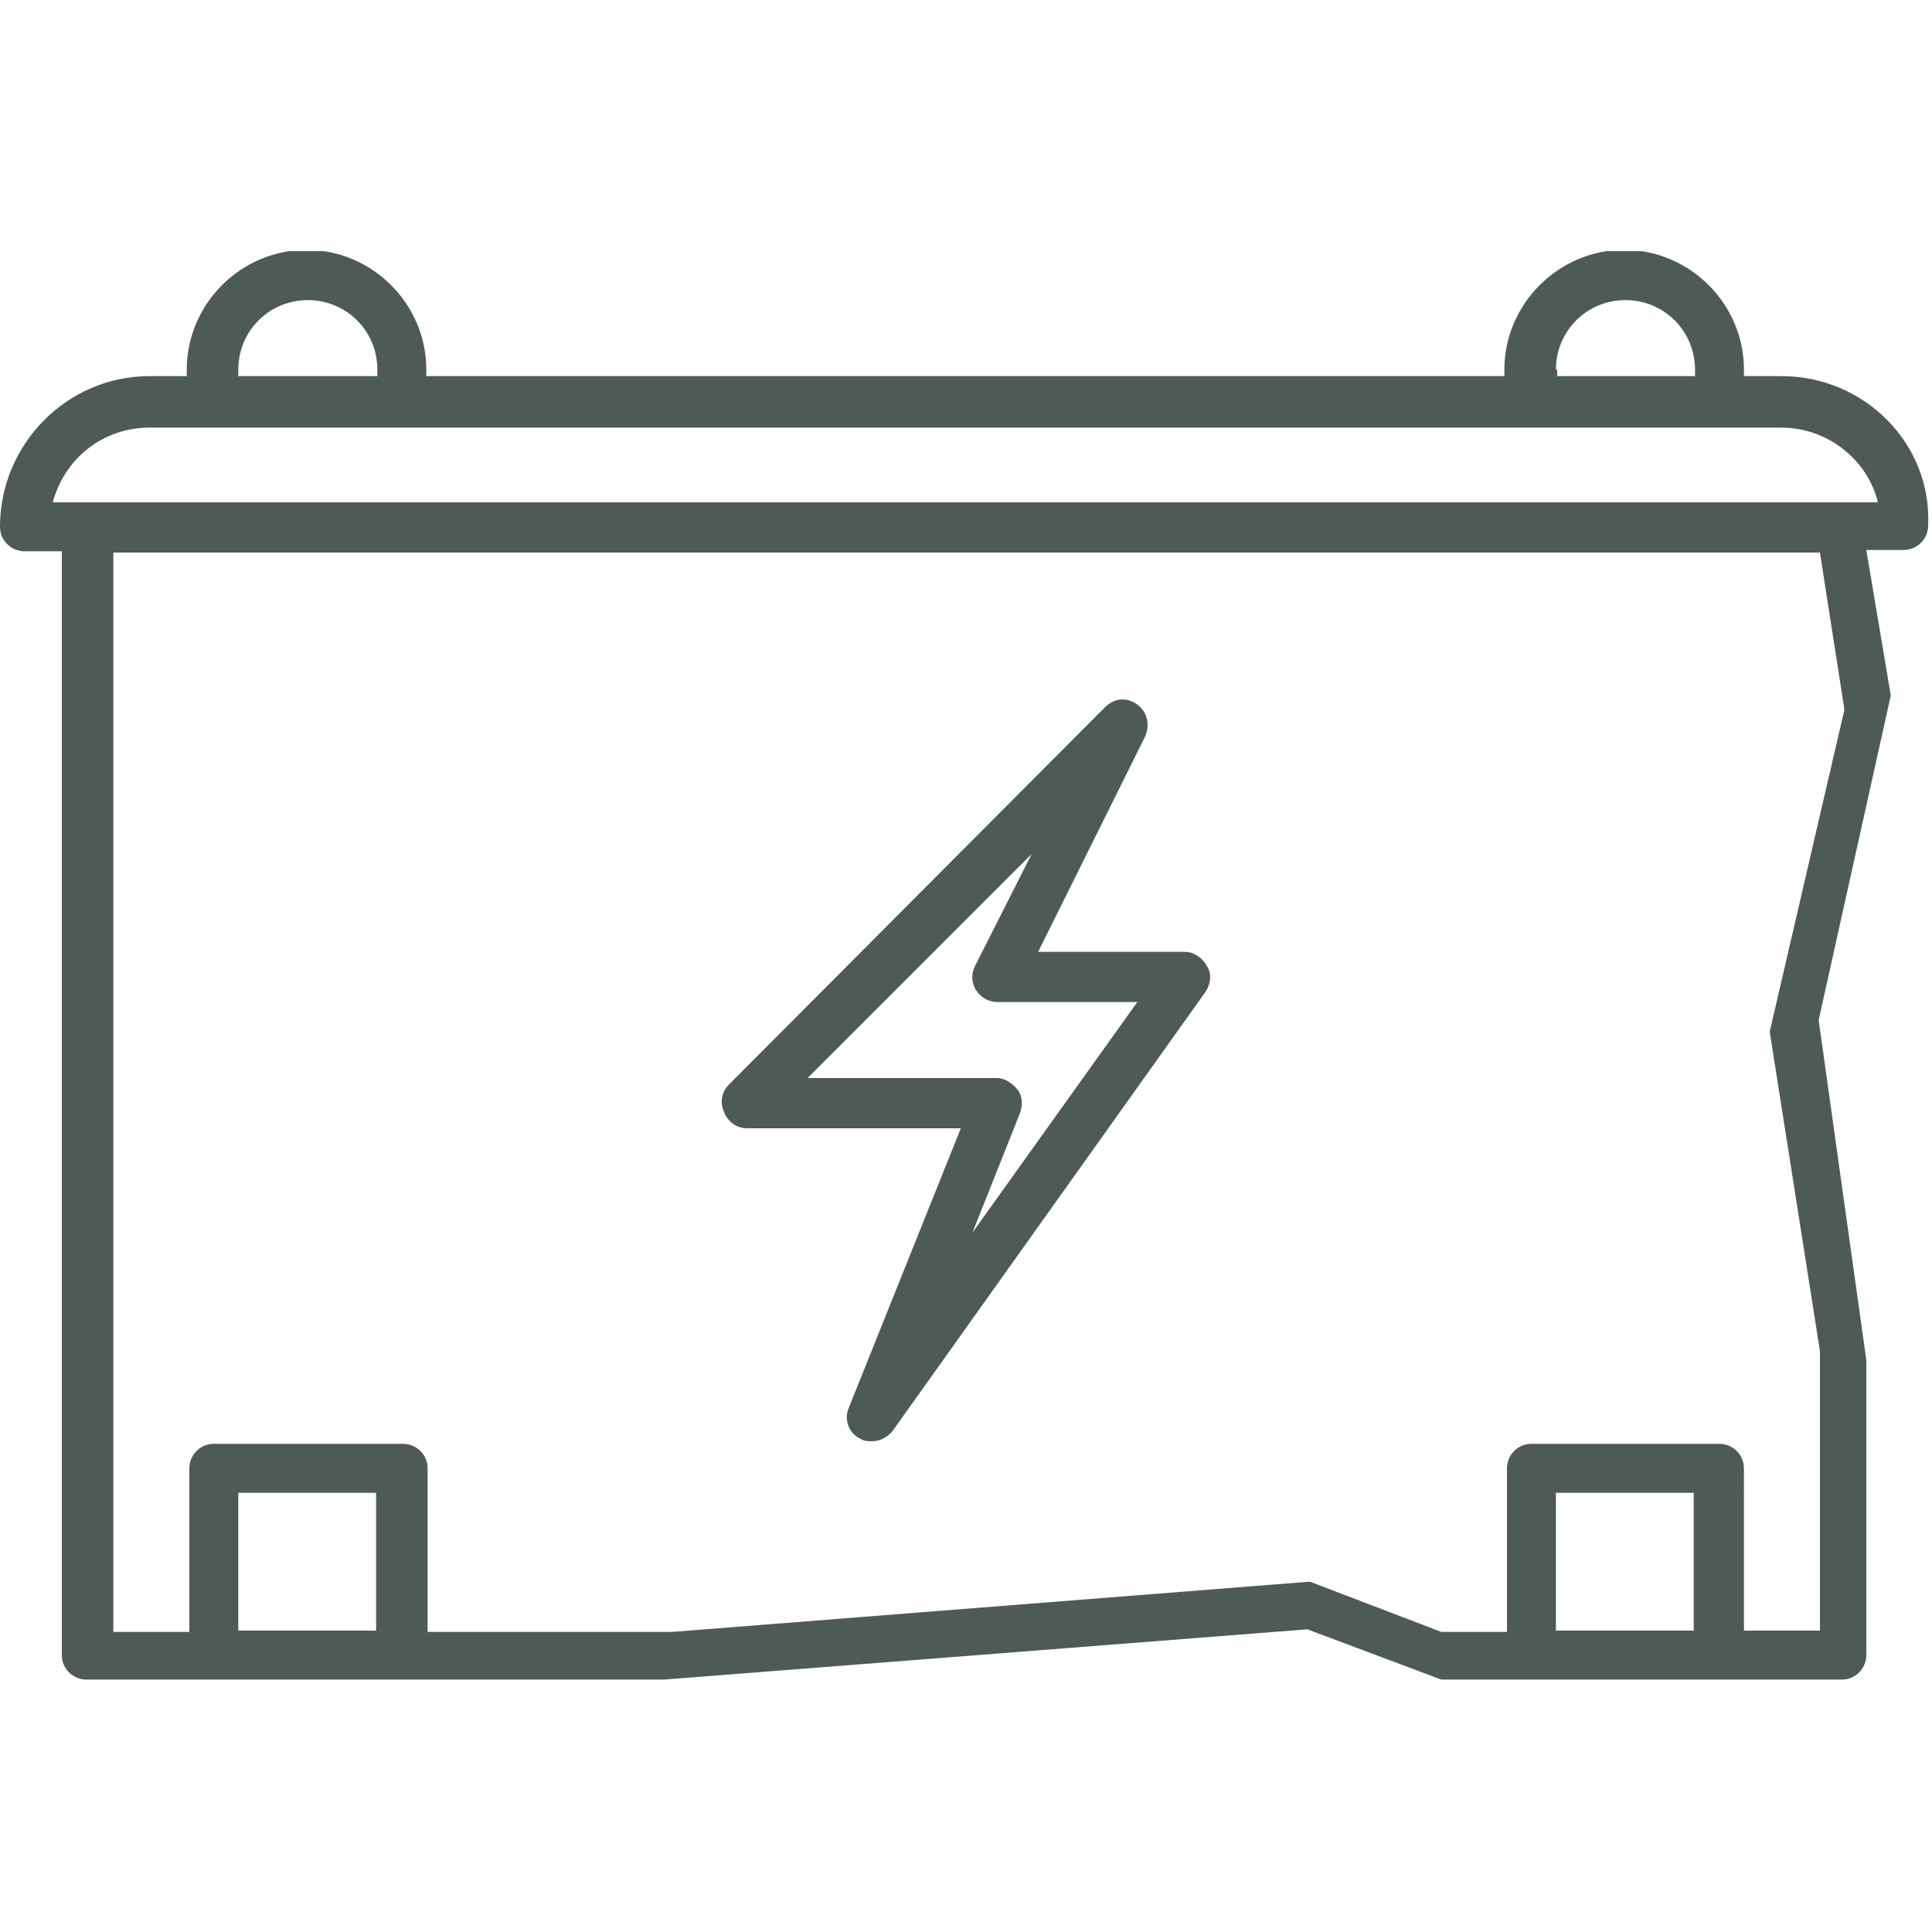 <?xml version="1.0" encoding="UTF-8"?>
<svg xmlns="http://www.w3.org/2000/svg" xmlns:xlink="http://www.w3.org/1999/xlink" version="1.1" id="Ebene_1" x="0px" y="0px" viewBox="0 0 150 150" style="enable-background:new 0 0 150 150;" xml:space="preserve">
<style type="text/css">
	.st0{clip-path:url(#SVGID_00000100340732061492498510000001152100270442327210_);fill:#4E5A58;}
	.st1{clip-path:url(#SVGID_00000178897692698544813900000011062303131187320757_);fill:#4E5A58;}
	.st2{clip-path:url(#SVGID_00000119080955050008954270000016803661496545917826_);fill:#4E5A58;}
	.st3{clip-path:url(#SVGID_00000121250274432484575020000018179480158775644587_);fill:#4E5A58;}
	.st4{clip-path:url(#SVGID_00000128484344313413663080000015734855216535023772_);fill:#4E5A58;}
	.st5{clip-path:url(#SVGID_00000144314524071663691030000004347864724073824132_);fill:#4E5A58;}
	.st6{clip-path:url(#SVGID_00000002377104387007593290000005980846874881380236_);fill:#4E5A58;}
	.st7{fill:#4E5A58;}
	.st8{clip-path:url(#SVGID_00000005251969740106349380000003222621541806598057_);fill:#4E5A58;}
	.st9{clip-path:url(#SVGID_00000038387399901578997770000011276028986946948270_);fill:#4E5A58;}
	.st10{clip-path:url(#SVGID_00000070817722797627220400000005534202624879990442_);fill:#4E5A58;}
	.st11{clip-path:url(#SVGID_00000079452828323711528040000004166629220472320412_);fill:#4E5A58;}
	.st12{clip-path:url(#SVGID_00000036944663022548273450000011383158731163686554_);fill:#4E5A58;}
	.st13{clip-path:url(#SVGID_00000092447842297182333700000014741286347837977758_);fill:#4E5A58;}
	.st14{clip-path:url(#SVGID_00000057149699842909606340000006723447799307307428_);fill:#4E5A58;}
	.st15{clip-path:url(#SVGID_00000036251872820476889110000009410581987372206498_);fill:#4E5A58;}
	.st16{clip-path:url(#SVGID_00000061470418799243693710000013336767548474424764_);fill:#4E5A58;}
	.st17{clip-path:url(#SVGID_00000051351102371906908760000012439350730669798590_);fill:#4E5A58;}
	.st18{clip-path:url(#SVGID_00000134939878917165718370000012006818789569495706_);fill:#4E5A58;}
	.st19{clip-path:url(#SVGID_00000169557940020991156330000001619144098985733030_);fill:#4E5A58;}
	.st20{clip-path:url(#SVGID_00000053547289372002006240000005698233485631814035_);fill:#4E5A58;}
	.st21{clip-path:url(#SVGID_00000155840407442362347800000010105607297309422984_);fill:#4E5A58;}
	.st22{clip-path:url(#SVGID_00000117664414961694600910000006313039064153852082_);fill:#4E5A58;}
	.st23{clip-path:url(#SVGID_00000137831614907863689110000002765860773768840604_);fill:#4E5A58;}
	.st24{clip-path:url(#SVGID_00000112616884292060350920000006625440906330202812_);fill:#4E5A58;}
	.st25{clip-path:url(#SVGID_00000000204172924333118660000010342120325544080010_);fill:#4E5A58;}
	.st26{clip-path:url(#SVGID_00000164497793271479246570000003452270719481243539_);fill:#4E5A58;}
	.st27{clip-path:url(#SVGID_00000168076100597113524080000011774082926794047640_);fill:#4E5A58;}
	.st28{clip-path:url(#SVGID_00000106119430897013165560000014479272639432787890_);fill:#4E5A58;}
	.st29{clip-path:url(#SVGID_00000103956682512776559090000012659578546028294553_);fill:#4E5A58;}
	.st30{clip-path:url(#SVGID_00000052094257114862189370000012845127796544445366_);fill:#4E5A58;}
</style>
<g>
	<defs>
		<rect id="SVGID_00000092455355683305266440000005382819459808346538_" y="19.5" width="150" height="111"></rect>
	</defs>
	<clipPath id="SVGID_00000045602259178802152650000012965914185951665339_">
		<use xlink:href="#SVGID_00000092455355683305266440000005382819459808346538_" style="overflow:visible;"></use>
	</clipPath>
	<path style="clip-path:url(#SVGID_00000045602259178802152650000012965914185951665339_);fill:#4E5A58;" d="M143.2,39H6.8H4.1   c0.9-3.4,3.9-5.8,7.5-5.8h4.9h14.6h87.7h14.6h4.9c3.6,0,6.7,2.5,7.5,5.8H143.2z M141.2,126.6h-5.8V114c0-1.1-0.9-1.9-1.9-1.9h-14.6   c-1.1,0-1.9,0.9-1.9,1.9v12.7h-5.1l-10.2-3.9l-49.5,3.9h-19V114c0-1.1-0.9-1.9-1.9-1.9H16.6c-1.1,0-1.9,0.9-1.9,1.9v12.7H8.8V42.9   h132.5l1.9,12.2l-5.8,25l3.9,24.8V126.6z M131.5,126.6h-10.7v-10.7h10.7V126.6z M29.2,126.6H18.5v-10.7h10.7V126.6z M18.5,28.7   c0-3,2.4-5.4,5.4-5.4s5.4,2.4,5.4,5.4v0.5H18.5V28.7z M120.8,28.7c0-3,2.4-5.4,5.4-5.4s5.4,2.4,5.4,5.4v0.5h-10.7V28.7z    M138.3,29.2h-2.9v-0.5c0-5.1-4.2-9.3-9.3-9.3c-5.1,0-9.3,4.2-9.3,9.3v0.5H33.1v-0.5c0-5.1-4.2-9.3-9.3-9.3s-9.3,4.2-9.3,9.3v0.5   h-2.9C5.2,29.2,0,34.5,0,40.9c0,1.1,0.9,1.9,1.9,1.9h2.9v85.7c0,1.1,0.9,1.9,1.9,1.9h9.7h14.6h20.6l49.9-3.9l10.4,3.9h6.8h14.6h9.7   c1.1,0,1.9-0.9,1.9-1.9v-22.9l-3.7-26.4l5.6-25.2l-1.9-11.3h2.9c1.1,0,1.9-0.9,1.9-1.9C150,34.5,144.8,29.2,138.3,29.2"></path>
	<path style="clip-path:url(#SVGID_00000045602259178802152650000012965914185951665339_);fill:#4E5A58;" d="M80.1,66.3L75.7,75   c-0.3,0.6-0.3,1.3,0.1,1.9c0.4,0.6,1,0.9,1.7,0.9h10.8L75.5,95.7l3.7-9.3c0.2-0.6,0.2-1.3-0.2-1.8c-0.4-0.5-1-0.9-1.6-0.9H62.7   L80.1,66.3z M58,87.6h16.6l-8.7,21.7c-0.4,0.9,0,2,0.9,2.4c0.3,0.2,0.6,0.2,0.9,0.2c0.6,0,1.2-0.3,1.6-0.8L93.6,77   c0.4-0.6,0.5-1.4,0.1-2c-0.3-0.6-1-1.1-1.7-1.1H80.6l8.3-16.7c0.4-0.9,0.2-1.9-0.6-2.5c-0.8-0.6-1.8-0.5-2.5,0.2L56.6,84.2   c-0.6,0.6-0.7,1.4-0.4,2.1C56.5,87.1,57.2,87.6,58,87.6"></path>
</g>
</svg>

